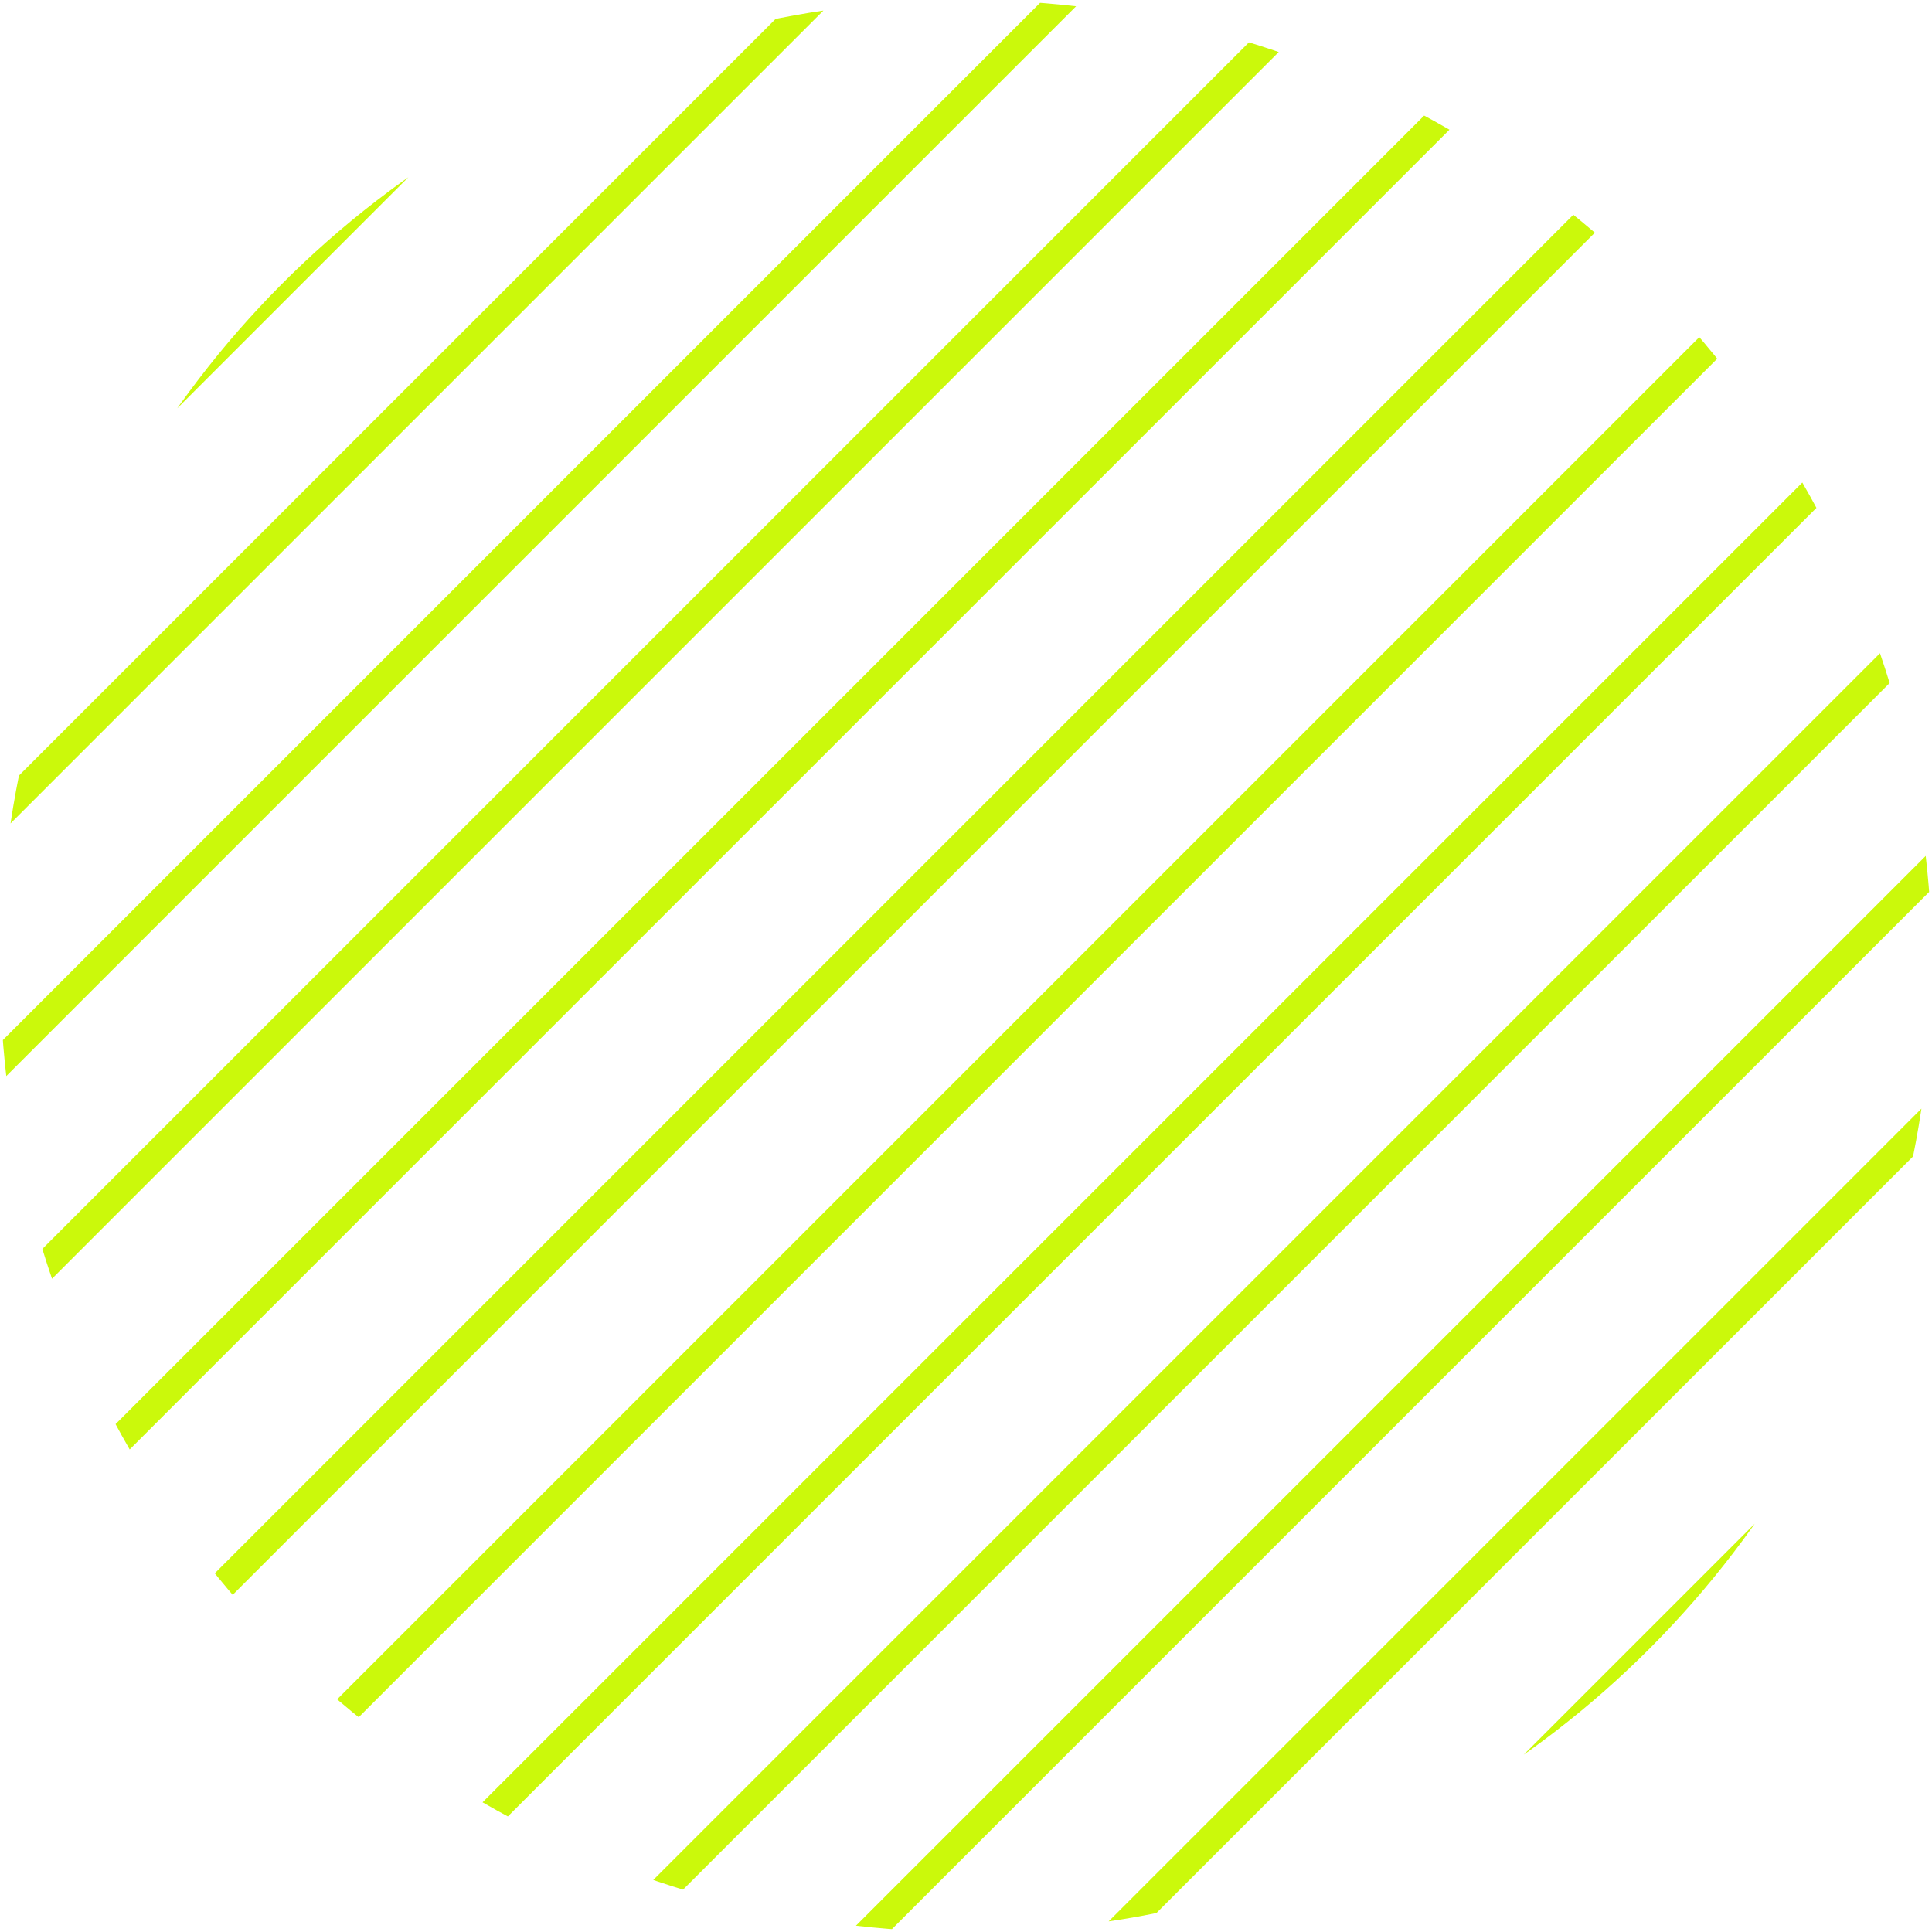 <svg xmlns="http://www.w3.org/2000/svg" xmlns:xlink="http://www.w3.org/1999/xlink" width="138.532" height="138.532" viewBox="0 0 138.532 138.532"><defs><clipPath id="a"><ellipse cx="69.266" cy="69.266" rx="69.266" ry="69.266" fill="none"/></clipPath></defs><g transform="translate(0 0)" clip-path="url(#a)"><g transform="translate(-72.165 -88.729)"><line y1="201.469" x2="201.469" fill="none" stroke="#cbf90b" stroke-miterlimit="10" stroke-width="2"/><line y1="201.469" x2="201.469" transform="translate(8.905 8.905)" fill="none" stroke="#cbf90b" stroke-miterlimit="10" stroke-width="2"/><line y1="201.469" x2="201.469" transform="translate(17.81 17.81)" fill="none" stroke="#cbf90b" stroke-miterlimit="10" stroke-width="2"/><line y1="201.469" x2="201.469" transform="translate(26.715 26.715)" fill="none" stroke="#cbf90b" stroke-miterlimit="10" stroke-width="2"/><line y1="201.469" x2="201.469" transform="translate(35.621 35.621)" fill="none" stroke="#cbf90b" stroke-miterlimit="10" stroke-width="2"/><line y1="201.469" x2="201.469" transform="translate(44.526 44.526)" fill="none" stroke="#cbf90b" stroke-miterlimit="10" stroke-width="2"/><line y1="201.469" x2="201.469" transform="translate(53.431 53.431)" fill="none" stroke="#cbf90b" stroke-miterlimit="10" stroke-width="2"/><line y1="201.469" x2="201.469" transform="translate(62.336 62.336)" fill="none" stroke="#cbf90b" stroke-miterlimit="10" stroke-width="2"/><line y1="201.469" x2="201.469" transform="translate(71.241 71.241)" fill="none" stroke="#cbf90b" stroke-miterlimit="10" stroke-width="2"/><line y1="201.469" x2="201.469" transform="translate(80.146 80.147)" fill="none" stroke="#cbf90b" stroke-miterlimit="10" stroke-width="2"/><line y1="201.469" x2="201.469" transform="translate(89.052 89.052)" fill="none" stroke="#cbf90b" stroke-miterlimit="10" stroke-width="2"/><line y1="201.469" x2="201.469" transform="translate(97.957 97.957)" fill="none" stroke="#cbf90b" stroke-miterlimit="10" stroke-width="2"/></g></g></svg>